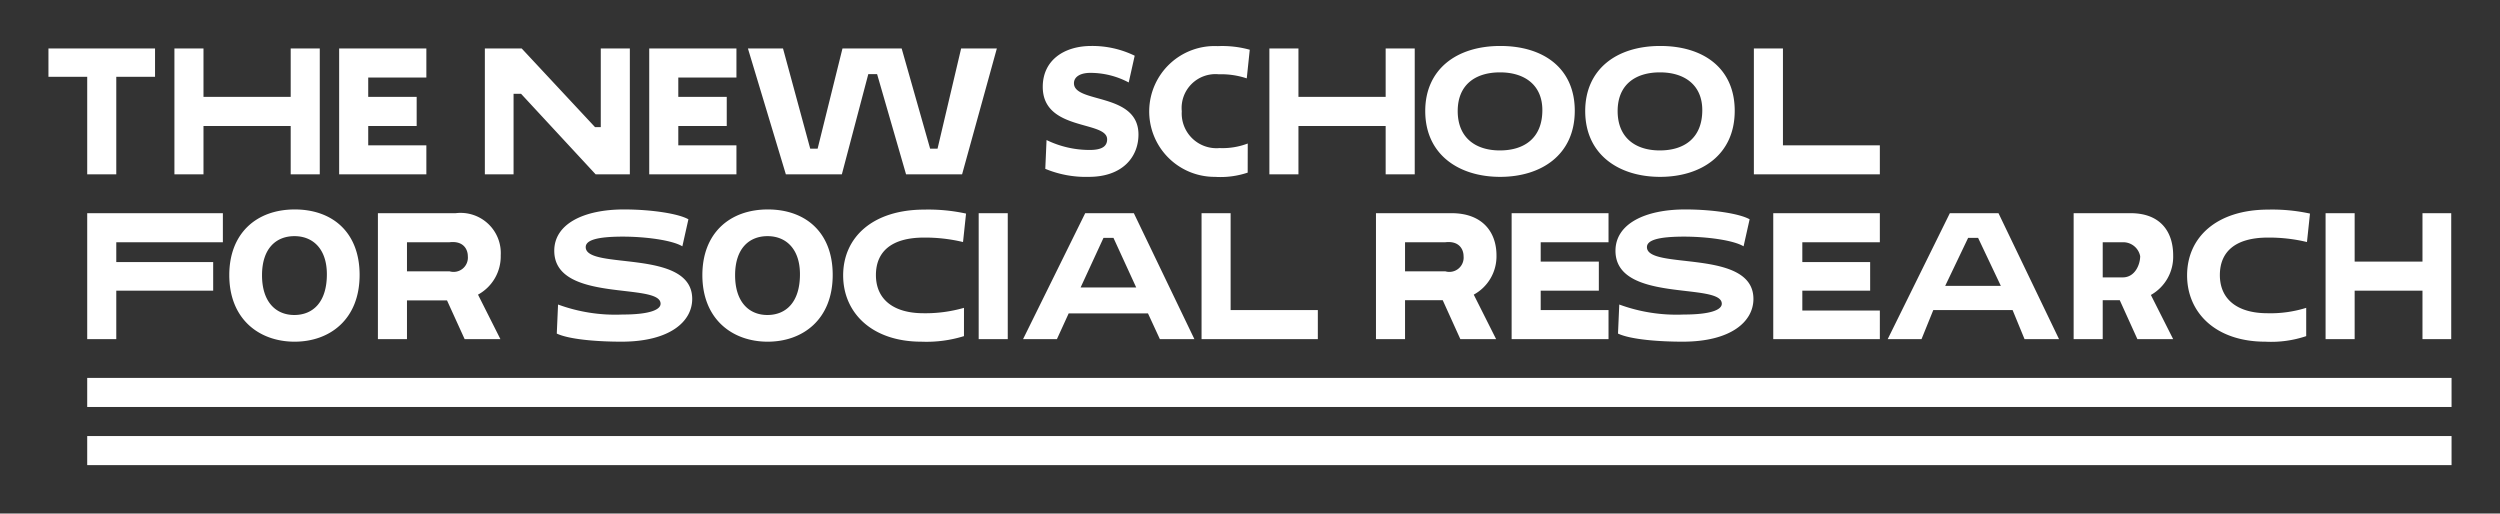 <svg data-name="Layer 1" xmlns="http://www.w3.org/2000/svg" width="258" height="53" viewBox="0 0 258 53"><rect x="0" y="0" width="258" height="53" fill="#333333" stroke="none"/><title>nssr_desktop-white</title><path d="M9 42v-3h244v3zM9 48v-3h244v3z" fill="#fff"/><g fill="#fff"><path d="M12 7.926v10.066H9V7.926H5V5h11v2.926zM30 13h-9v4.992h-3V5h3v5h9V5h3v12.992h-3zM35 17.992V5h9v3h-6v2h5v3h-5v2h6v2.992zM53.773 9.679H53v8.313h-2.963V5h3.8l7.568 8.117H62V5h3v12.992h-3.529zM67 17.992V5h9v3h-6v2h5v3h-5v2h6v2.992zM77.185 5h3.621l2.809 10.342h.764L86.944 5h6.107l2.939 10.346h.763L99.189 5h3.686l-3.588 12.992h-5.782L90.517 7.65h-.909l-2.729 10.342H81.1zM107.612 8.965c0-2.744 2.193-4.221 5.019-4.221A9.977 9.977 0 0 1 117.1 5.75l-.617 2.761a8.425 8.425 0 0 0-3.962-.991c-1.007 0-1.689.39-1.689 1.072 0 2.11 6.658.925 6.658 5.292 0 2.322-1.656 4.368-5.116 4.368a10.916 10.916 0 0 1-4.5-.828l.13-2.972a10.138 10.138 0 0 0 4.465 1.023c1.43 0 1.787-.5 1.787-1.1-.002-1.952-6.644-.816-6.644-5.41zM128.761 17.814a8.82 8.82 0 0 1-3.379.438 6.75 6.75 0 1 1 .293-13.492 10.641 10.641 0 0 1 3.3.373l-.31 2.955a8.365 8.365 0 0 0-2.89-.422 3.494 3.494 0 0 0-3.816 3.815 3.589 3.589 0 0 0 3.9 3.8 7.3 7.3 0 0 0 2.908-.471zM143 13h-9v4.992h-3V5h3v5h9V5h3v12.992h-3zM154.835 4.744c4.466 0 7.681 2.305 7.681 6.689 0 4.562-3.475 6.819-7.7 6.819-4.255 0-7.731-2.29-7.731-6.8.003-4.252 3.171-6.708 7.75-6.708zm-.048 10.78c2.549 0 4.384-1.3 4.384-4.156 0-2.6-1.835-3.9-4.368-3.9s-4.368 1.267-4.368 3.994c0 2.747 1.834 4.062 4.352 4.062zM171.341 4.744c4.465 0 7.682 2.305 7.682 6.689 0 4.562-3.476 6.819-7.7 6.819-4.254 0-7.729-2.29-7.729-6.8.006-4.252 3.167-6.708 7.747-6.708zm-.049 10.78c2.55 0 4.384-1.3 4.384-4.156 0-2.6-1.834-3.9-4.368-3.9s-4.368 1.267-4.368 3.994c0 2.747 1.835 4.062 4.352 4.062zM181 5h3v10h10v2.992h-13z"/></g><g fill="#fff"><path d="M12 30v5H9V22h14v3H12v2.044h10V30zM30.42 21.615c3.854 0 6.692 2.329 6.692 6.758 0 4.609-3.1 6.889-6.709 6.889-3.641 0-6.741-2.312-6.741-6.873 0-4.297 2.788-6.774 6.758-6.774zm-.05 10.892c1.92 0 3.363-1.313 3.363-4.2 0-2.625-1.443-3.937-3.346-3.937s-3.346 1.279-3.346 4.035c0 2.773 1.443 4.102 3.329 4.102zM39 22h8.033a4.146 4.146 0 0 1 4.642 4.355 4.5 4.5 0 0 1-2.345 4.052L51.643 35h-3.691l-1.821-4H42v4h-3zm3 3v3h4.394a1.475 1.475 0 0 0 1.886-1.562c0-.689-.443-1.608-1.886-1.438zM57.2 25.88c0-2.772 3.035-4.265 7.2-4.265 2.8 0 5.61.427 6.644 1.017l-.624 2.788c-1.1-.656-3.887-1-6.135-1-2.772 0-3.838.394-3.838 1.082 0 2.412 10.99.1 10.99 5.348 0 2.346-2.329 4.412-7.3 4.412-2.313 0-5.315-.2-6.676-.836l.131-3a17.1 17.1 0 0 0 6.643 1.034c2.854 0 3.937-.509 3.937-1.116.001-2.244-10.972-.035-10.972-5.464zM79.242 21.615c3.855 0 6.693 2.329 6.693 6.758 0 4.609-3.1 6.889-6.709 6.889-3.642 0-6.742-2.312-6.742-6.873 0-4.297 2.789-6.774 6.758-6.774zm-.049 10.892c1.919 0 3.363-1.313 3.363-4.2 0-2.625-1.444-3.937-3.347-3.937s-3.346 1.279-3.346 4.035c0 2.773 1.444 4.102 3.33 4.102zM99.481 34.688a13 13 0 0 1-4.38.574c-5.167 0-8.087-3.018-8.087-6.84 0-3.92 3.035-6.791 8.382-6.791a18.331 18.331 0 0 1 4.3.411l-.312 2.936a16.791 16.791 0 0 0-4.018-.46c-3.4 0-4.971 1.477-4.971 3.871 0 2.461 1.756 3.937 4.921 3.937a14.373 14.373 0 0 0 4.167-.557zM101 22h3v13h-3zM118.472 32.343h-8.185L109.073 35h-3.494l6.414-13h5.019l6.25 13H119.7zm-6.955-2.674h5.741l-2.346-5.118h-1.033zM124 22h3v10h9v3h-12zM142 22h7.795c3.205 0 4.642 1.961 4.642 4.355a4.5 4.5 0 0 1-2.346 4.052L154.4 35h-3.691l-1.82-4.019H145V35h-3zm3 3v3h4.155a1.475 1.475 0 0 0 1.886-1.562c0-.689-.442-1.608-1.886-1.438zM156 35V22h10v3h-7v2h6v3h-6v2h7v3zM166.717 25.88c0-2.772 3.035-4.265 7.2-4.265 2.805 0 5.61.427 6.644 1.017l-.624 2.788c-1.1-.656-3.887-1-6.134-1-2.773 0-3.839.394-3.839 1.082 0 2.412 10.99.1 10.99 5.348 0 2.346-2.329 4.412-7.3 4.412-2.313 0-5.315-.2-6.676-.836l.131-3a17.107 17.107 0 0 0 6.643 1.034c2.855 0 3.937-.509 3.937-1.116.002-2.244-10.972-.035-10.972-5.464zM183 35V22h11v3h-8v2.044h7V30h-7v2.047h8V35zM207.7 32h-8.185l-1.215 3h-3.49l6.414-13h5.019l6.25 13h-3.56zm-6.955-2.5h5.741l-2.345-4.949h-1.031zM214 22h5.871c3.129 0 4.4 1.961 4.4 4.355a4.519 4.519 0 0 1-2.3 4.085l2.3 4.56h-3.691l-1.821-4.019H217V35h-3zm3 3v3.626h2.067c1.279 0 1.8-1.352 1.8-2.188a1.782 1.782 0 0 0-1.8-1.438zM238 34.688a11.3 11.3 0 0 1-4.206.574c-5.167 0-8.086-3.018-8.086-6.84 0-3.92 3.034-6.791 8.382-6.791a18.327 18.327 0 0 1 4.3.411l-.311 2.936a16.8 16.8 0 0 0-4.019-.46c-3.4 0-4.97 1.477-4.97 3.871 0 2.461 1.755 3.937 4.921 3.937a12.3 12.3 0 0 0 3.989-.557zM250 30h-7v5h-3V22h3v5h7v-5h2.967v13H250z"/></g></svg>